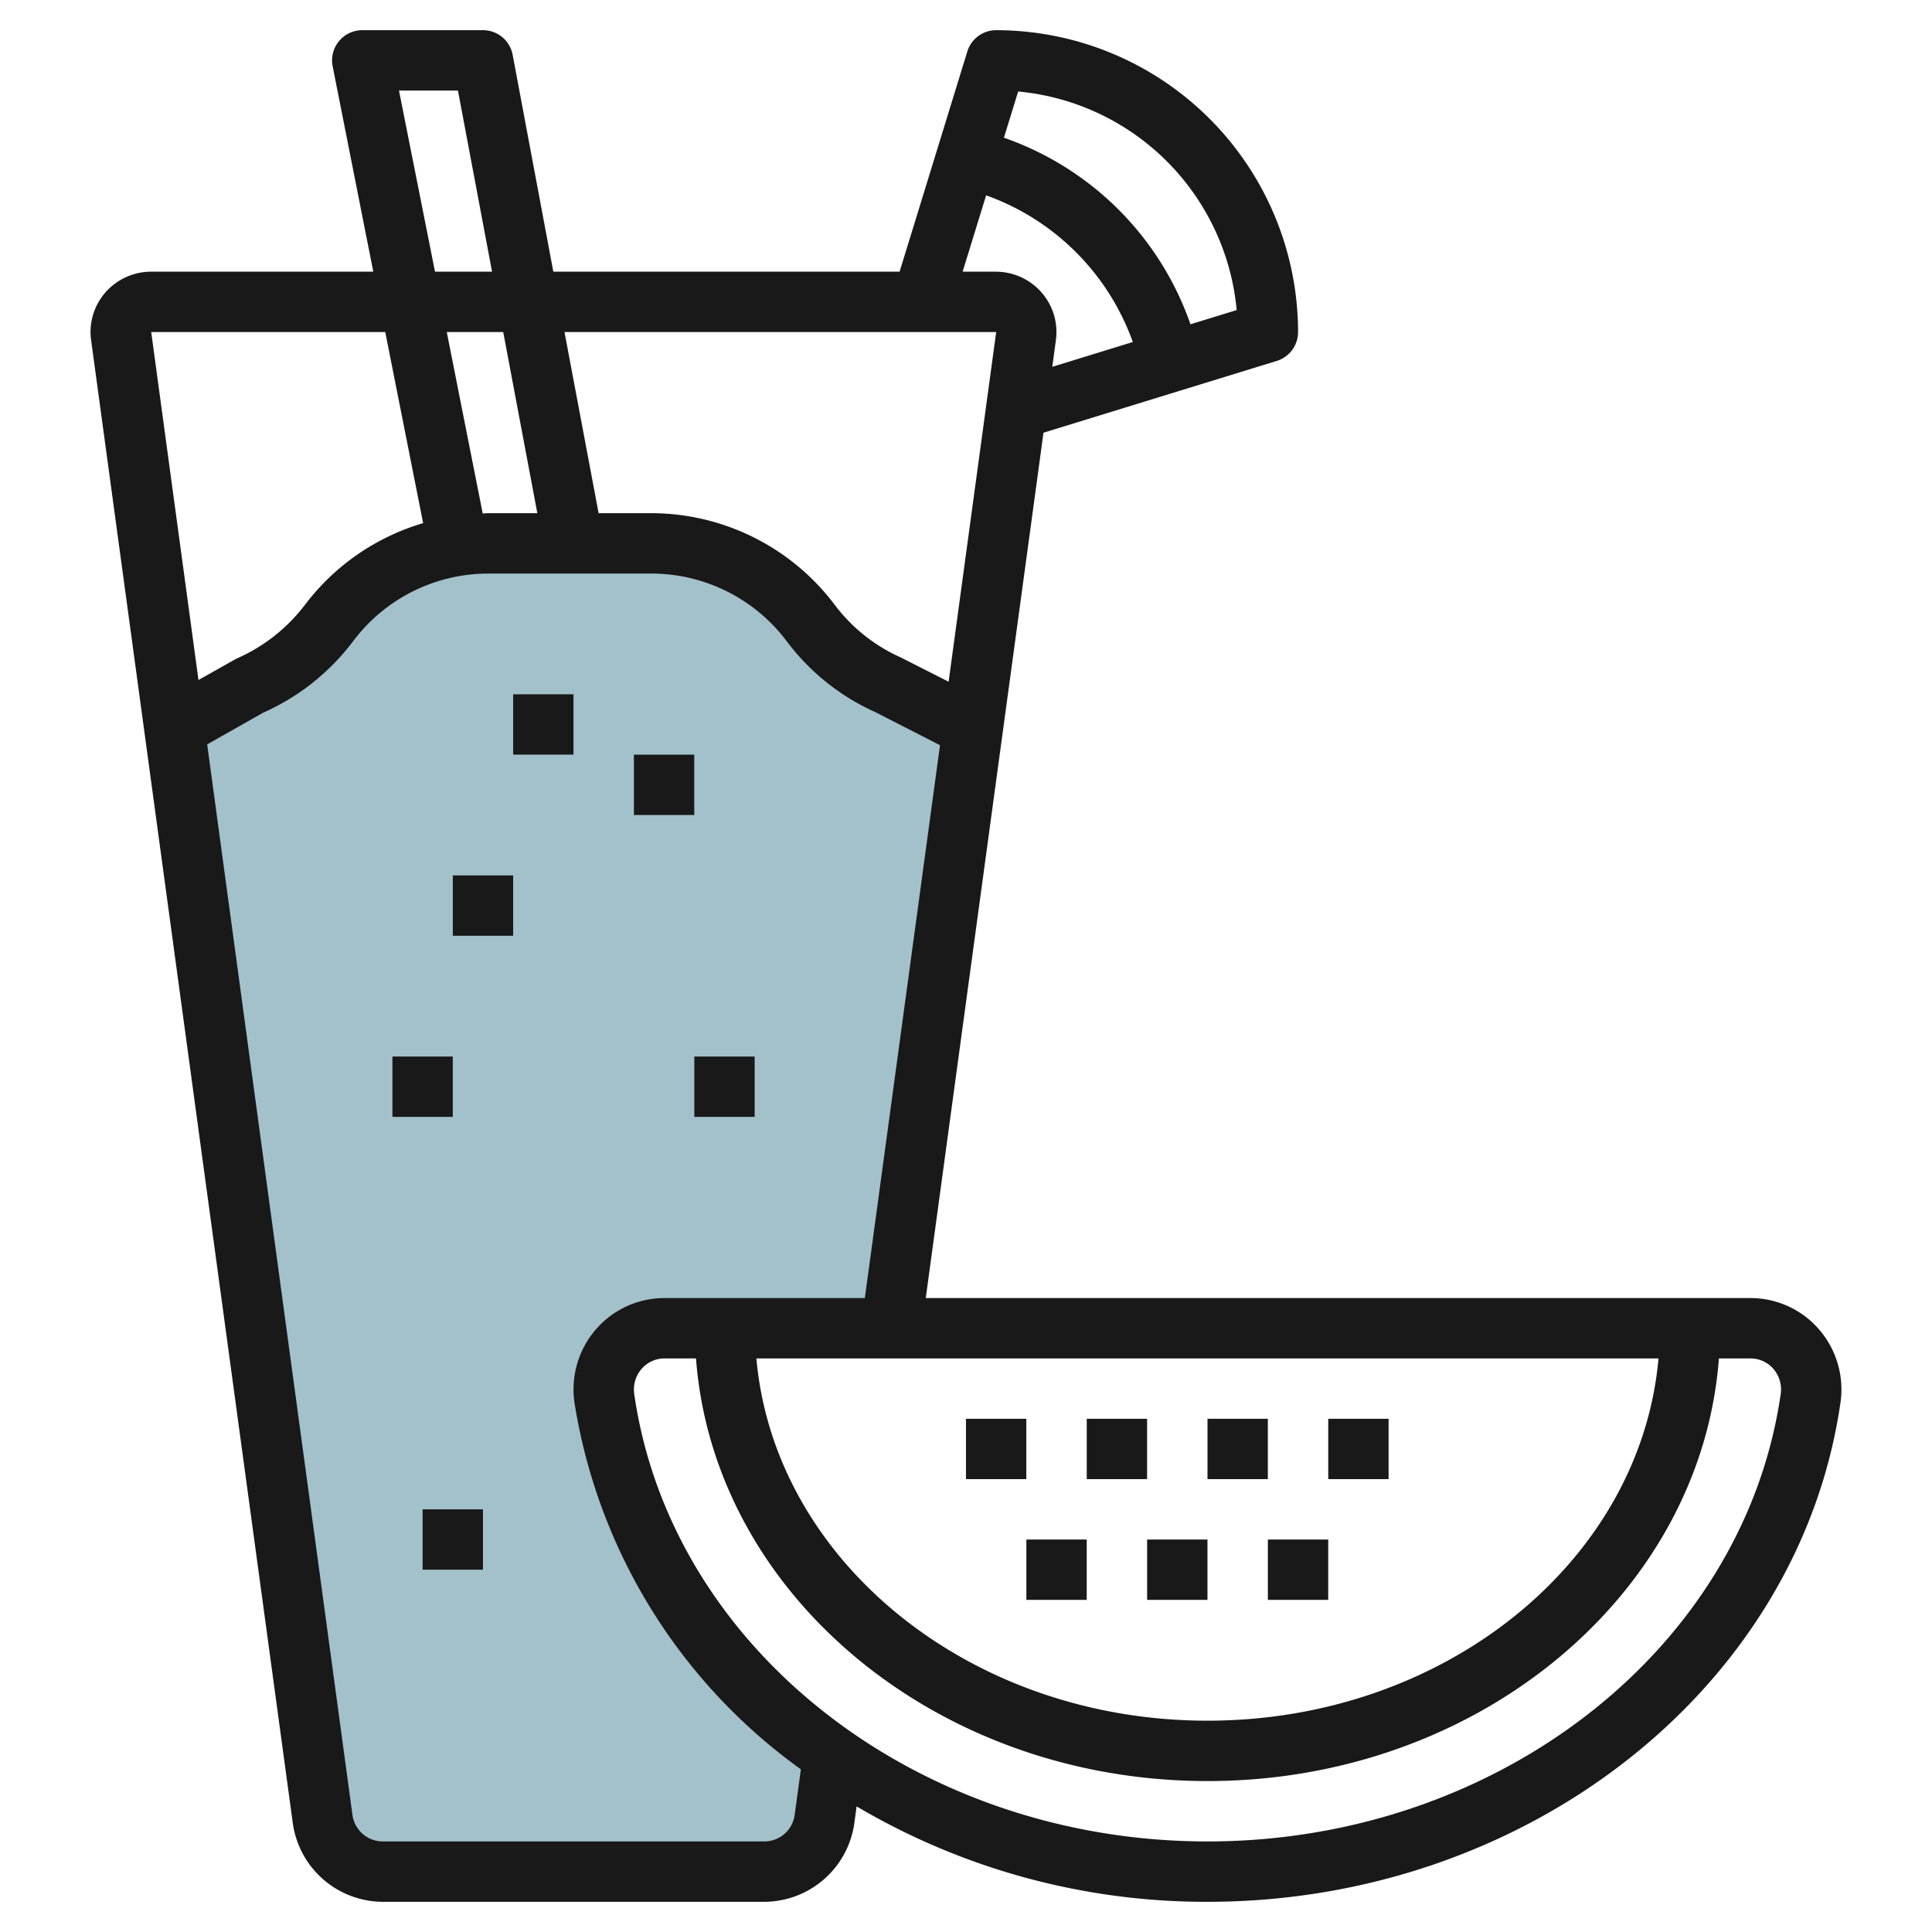 <svg id="Layer_3" height="512" viewBox="0 0 64 64" width="512" xmlns="http://www.w3.org/2000/svg" data-name="Layer 3"><path d="m27.6 58.183a17.662 17.662 0 0 1 -7.574-11.862 2.021 2.021 0 0 1 1.989-2.321h7.508l2.719-20-2.8-1.3a6.572 6.572 0 0 1 -2.591-2.064 6.577 6.577 0 0 0 -5.26-2.636h-5.422a6.577 6.577 0 0 0 -5.262 2.631 6.579 6.579 0 0 1 -2.591 2.069l-2.542 1.42 4.913 36.147a2.013 2.013 0 0 0 2 1.733h12.624a2.013 2.013 0 0 0 2-1.733l.283-2.084z" fill="#a3c1ca"/><g fill="#191919"><path d="m3.491 9.688a1.986 1.986 0 0 0 -.473 1.579l6.682 49.133a3.022 3.022 0 0 0 2.987 2.6h12.623a3.022 3.022 0 0 0 2.99-2.6l.076-.561a22.769 22.769 0 0 0 11.624 3.161c10.6 0 19.609-7.108 20.968-16.536a3.039 3.039 0 0 0 -.711-2.427 3 3 0 0 0 -2.274-1.037h-27.316l3.9-28.666 7.73-2.379a1 1 0 0 0 .703-.955 10.011 10.011 0 0 0 -10-10 1 1 0 0 0 -.956.705l-2.244 7.295h-11.47l-1.348-7.186a1 1 0 0 0 -.982-.814h-4a1 1 0 0 0 -.981 1.193l1.347 6.807h-7.357a2.014 2.014 0 0 0 -1.518.688zm55.255 35.658a1.04 1.04 0 0 1 .242.831c-1.217 8.45-9.381 14.823-18.988 14.823s-17.772-6.371-18.99-14.82a1.042 1.042 0 0 1 .242-.832 1 1 0 0 1 .763-.348h1.041c.588 7.8 7.952 14 16.944 14s16.353-6.2 16.941-14h1.042a1 1 0 0 1 .763.346zm-33.689-.346h29.883c-.593 6.7-7.06 12-14.94 12s-14.35-5.3-14.943-12zm-3.042-2a3.006 3.006 0 0 0 -2.274 1.036 3.04 3.04 0 0 0 -.711 2.428 18.517 18.517 0 0 0 7.5 12.146l-.207 1.523a1.015 1.015 0 0 1 -1.013.867h-12.623a1.015 1.015 0 0 1 -1.01-.866l-4.814-35.475 1.858-1.052a7.573 7.573 0 0 0 2.985-2.377 5.6 5.6 0 0 1 4.462-2.23h5.422a5.608 5.608 0 0 1 4.463 2.231 7.509 7.509 0 0 0 2.935 2.355l2.151 1.1-2.49 18.314zm-6.024-25.99-1.191-6.01h1.87l1.13 6h-1.632c-.059 0-.118.009-.177.01zm24.976-6.739-1.531.471a10.037 10.037 0 0 0 -6.18-6.18l.472-1.531a8.015 8.015 0 0 1 7.239 7.24zm-8.3-3.8a8.028 8.028 0 0 1 4.859 4.859l-2.668.821.119-.881a1.987 1.987 0 0 0 -.473-1.58 2.015 2.015 0 0 0 -1.516-.69h-1.1zm.333 4.529-1.576 11.583-1.575-.8a5.585 5.585 0 0 1 -2.2-1.75 7.613 7.613 0 0 0 -6.059-3.033h-1.76l-1.13-6zm-19.783-8h1.953l1.13 6h-1.89zm.8 14.329a7.611 7.611 0 0 0 -3.91 2.7 5.717 5.717 0 0 1 -2.281 1.792l-1.251.705-1.566-11.526h7.753z"/><path d="m31.999 46.999h1.999v1.999h-1.999z"/><path d="m36 46.999h1.999v1.999h-1.999z"/><path d="m40 46.999h1.999v1.999h-1.999z"/><path d="m44 46.999h1.999v1.999h-1.999z"/><path d="m42 50.999h1.999v1.999h-1.999z"/><path d="m38 50.999h1.999v1.999h-1.999z"/><path d="m34 50.999h1.999v1.999h-1.999z"/><path d="m16.999 22.999h1.999v1.999h-1.999z"/><path d="m20.999 24.999h1.999v1.999h-1.999z"/><path d="m15 28.999h1.999v1.999h-1.999z"/><path d="m13 34.999h1.999v1.999h-1.999z"/><path d="m23 34.999h1.999v1.999h-1.999z"/><path d="m14 49.999h1.999v1.999h-1.999z"/></g></svg>